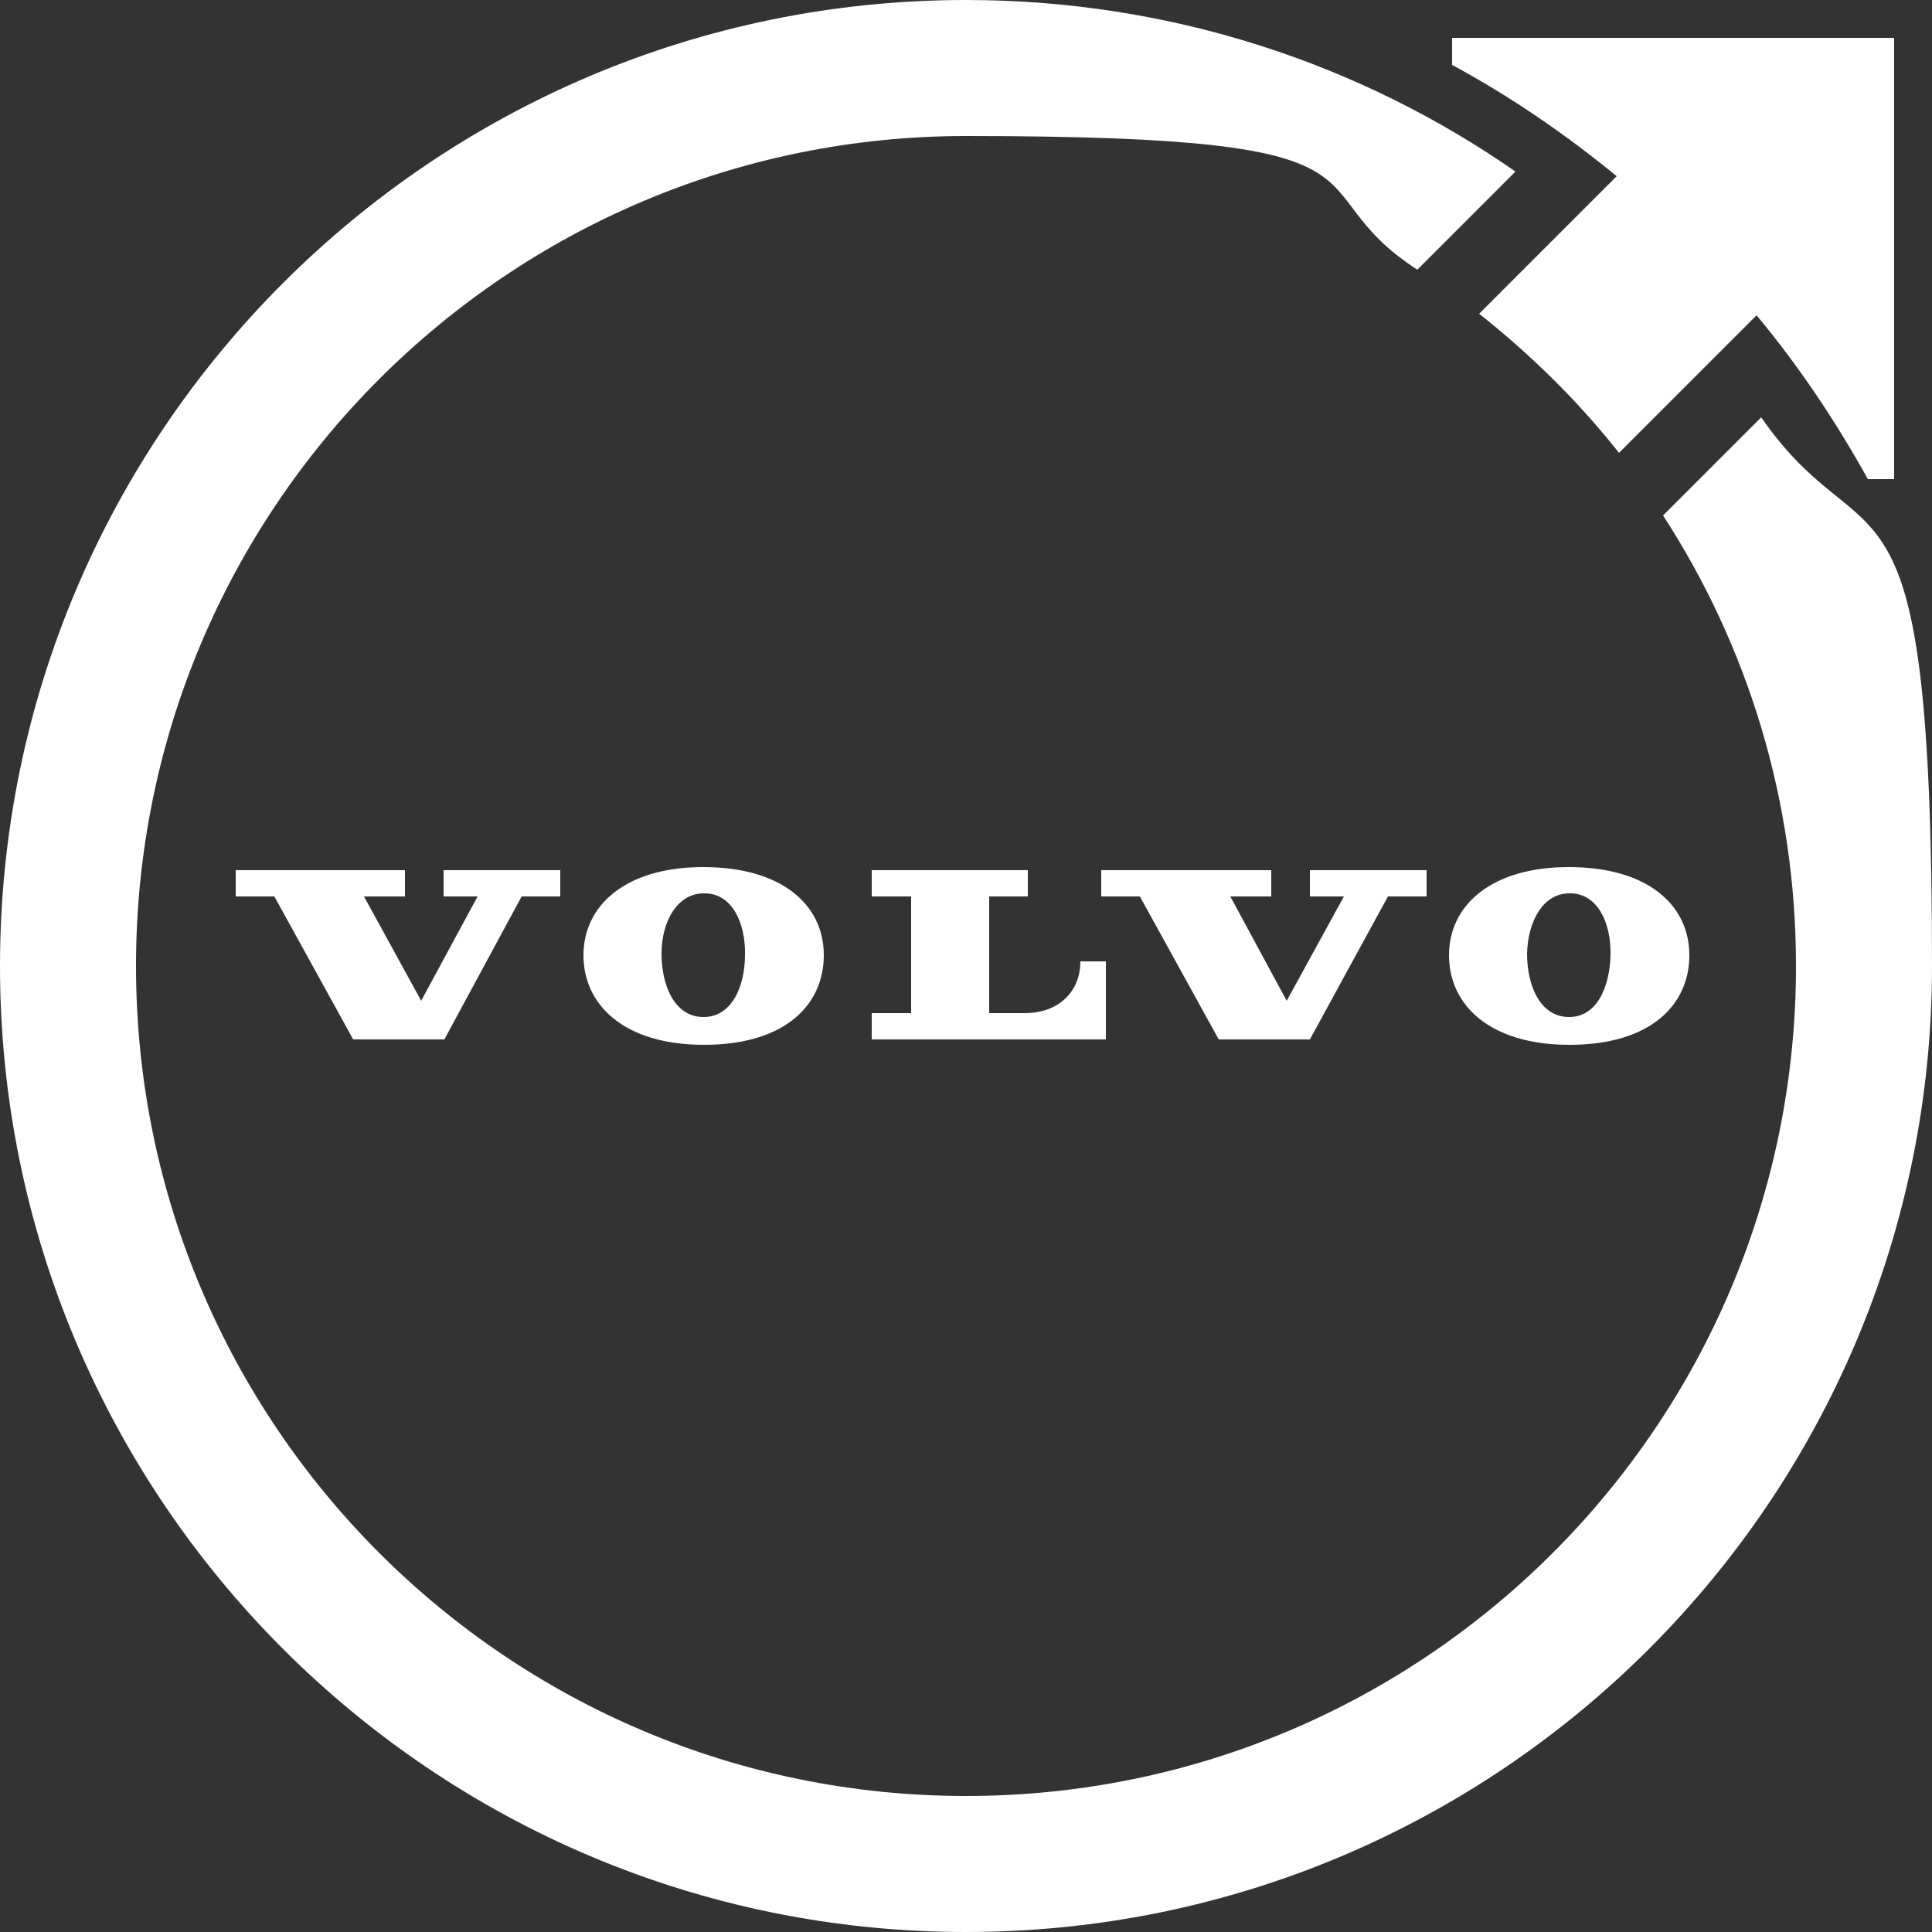<?xml version="1.0" encoding="UTF-8"?>
<svg id="Livello_1" data-name="Livello 1" xmlns="http://www.w3.org/2000/svg" version="1.1" viewBox="0 0 250 250">
  <rect x="0" y="0" width="250" height="250" fill="#333333" stroke="none"/>
  <defs>
    <style>
      .cls-1 {
        fill: #fff;
        stroke-width: 0px;
      }
    </style>
  </defs>
  <g id="Volvo_Iron_Mark" data-name="Volvo Iron Mark">
    <g>
      <path class="cls-1" d="M112.8,134.5h30.3v-10.1h-3.3c0,3.9-2.8,6.7-7.2,6.7h-4.6v-15.1h5v-3.4h-20.2v3.4h5.1v15.1h-5.1v3.4h0Z"/>
      <polygon class="cls-1" points="157.7 134.5 169.5 134.5 179.6 116 184.6 116 184.6 112.6 169.5 112.6 169.5 116 173.9 116 166.5 129.5 159.2 116 164.5 116 164.5 112.6 142.5 112.6 142.5 116 147.5 116 157.7 134.5"/>
      <polygon class="cls-1" points="52.4 112.6 30.5 112.6 30.5 116 35.5 116 45.7 134.5 57.5 134.5 67.5 116 72.5 116 72.5 112.6 57.4 112.6 57.4 116 61.8 116 54.5 129.5 47.1 116 52.4 116 52.4 112.6"/>
      <path class="cls-1" d="M75.5,123.6c0,6.4,5.2,11.6,15.6,11.6s15.5-5.1,15.5-11.6-5.4-11.4-15.6-11.4c-10.1,0-15.5,5-15.5,11.4ZM96.4,123.6c0,4-1.7,8.1-5.5,8-3.7-.1-5.3-4.2-5.3-8.2,0-4.2,2.1-7.9,5.6-7.8,3.5,0,5.3,3.8,5.2,8Z"/>
      <path class="cls-1" d="M187.5,123.6c0,6.4,5.2,11.6,15.6,11.6s15.5-5.1,15.5-11.6-5.4-11.4-15.6-11.4c-10.1,0-15.5,5-15.5,11.4ZM203.2,115.6c3.5,0,5.3,3.8,5.2,8-.1,4-1.7,8.1-5.5,8-3.7-.1-5.3-4.2-5.3-8.2.1-4.2,2.1-7.9,5.6-7.8Z"/>
    </g>
    <path class="cls-1" d="M227.9,54l-12.7,12.7c10.9,16.8,17.2,36.8,17.2,58.3,0,59.3-48.1,107.4-107.4,107.4S17.6,184.3,17.6,125,65.7,17.6,125,17.6s41.6,6.4,58.4,17.3l12.7-12.7C176,8.2,151.4,0,125,0,56,0,0,56,0,125s56,125,125,125,125-56,125-125-8.2-50.9-22.1-71Z"/>
    <path class="cls-1" d="M187.9,4.9v3.5c7.6,4.1,14.7,9,21.3,14.4l-17.8,17.8c6.7,5.3,12.8,11.3,18.1,18l17.8-17.8c5.5,6.6,10.3,13.8,14.4,21.2h3.4V4.9h-57.2Z"/>
  </g>
</svg>